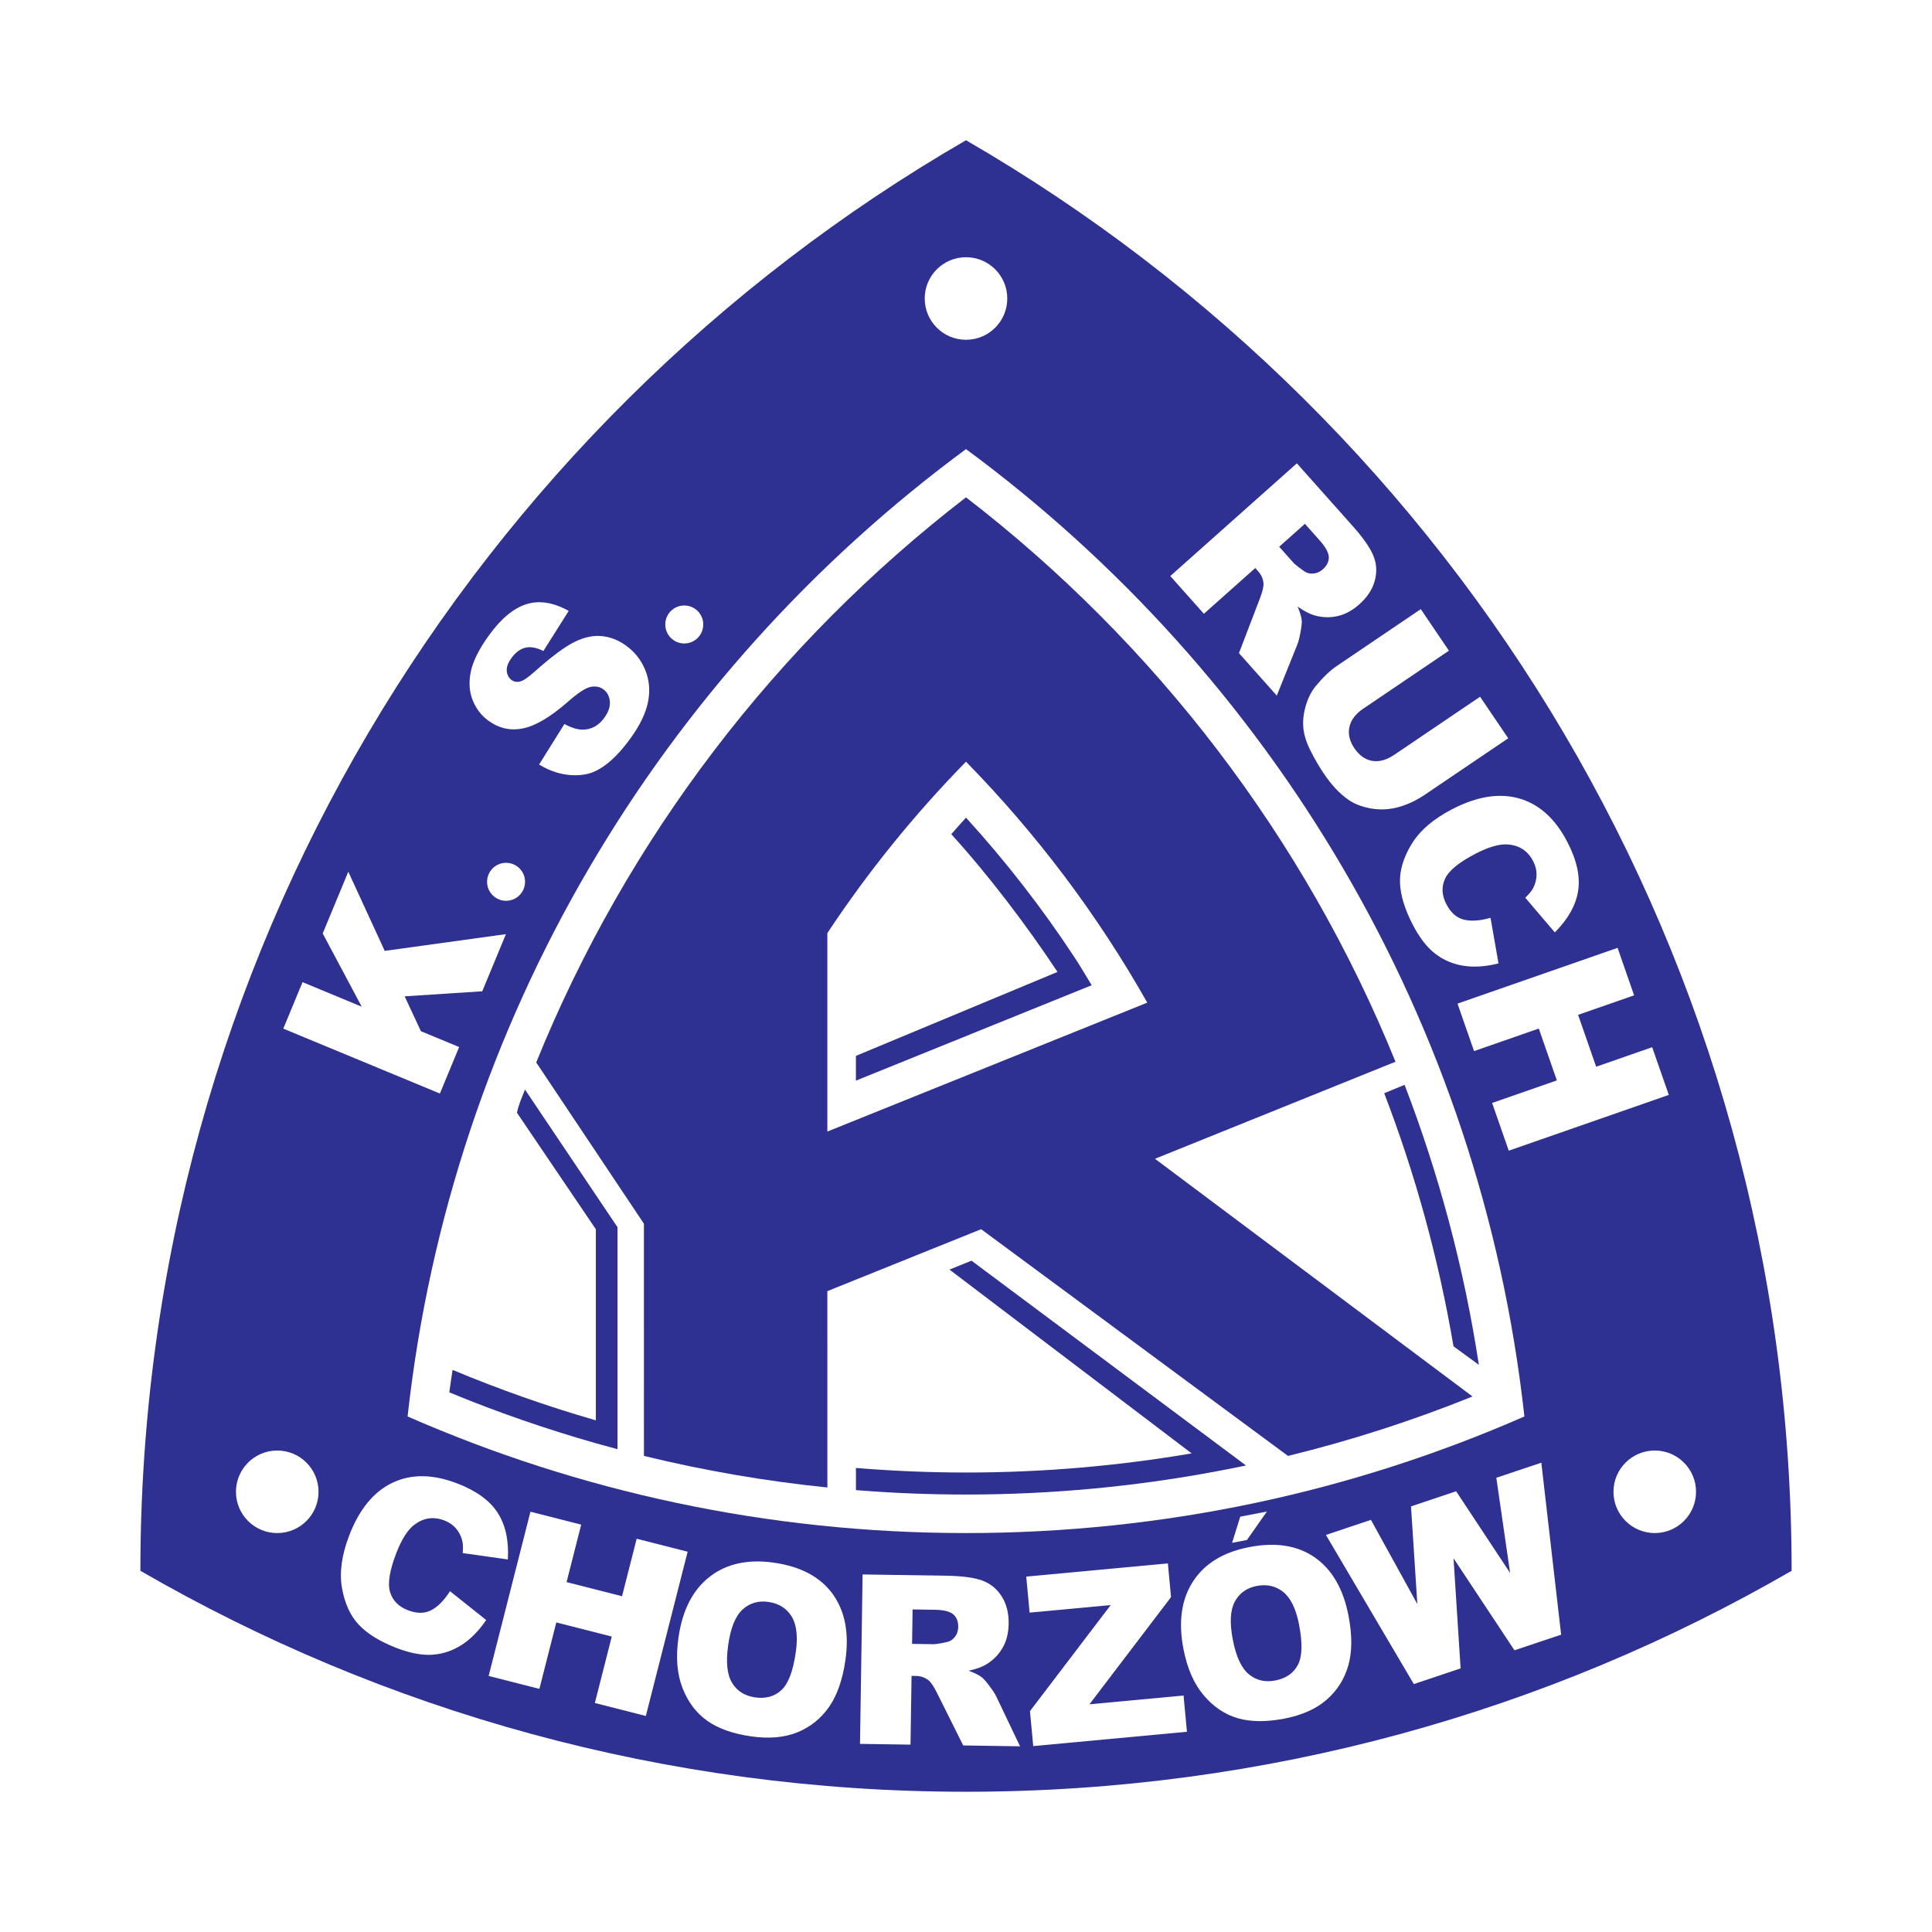 <?xml version="1.0" encoding="utf-8"?>
<!-- Generator: Adobe Illustrator 13.0.0, SVG Export Plug-In . SVG Version: 6.00 Build 14948)  -->
<!DOCTYPE svg PUBLIC "-//W3C//DTD SVG 1.0//EN" "http://www.w3.org/TR/2001/REC-SVG-20010904/DTD/svg10.dtd">
<svg version="1.0" id="Layer_1" xmlns="http://www.w3.org/2000/svg" xmlns:xlink="http://www.w3.org/1999/xlink" x="0px" y="0px"
	 width="192.756px" height="192.756px" viewBox="0 0 192.756 192.756" enable-background="new 0 0 192.756 192.756"
	 xml:space="preserve">
<g>
	<polygon fill-rule="evenodd" clip-rule="evenodd" fill="#FFFFFF" points="0,0 192.756,0 192.756,192.756 0,192.756 0,0 	"/>
	<path fill-rule="evenodd" clip-rule="evenodd" fill="#2E3192" d="M96.378,13.992c-49.24,28.485-82.372,81.722-82.372,142.698
		c0,0.01,0,0.02,0,0.029c24.232,14.018,52.364,22.045,82.372,22.045c30.009,0,58.14-8.027,82.372-22.045c0-0.01,0-0.02,0-0.029
		C178.75,95.713,145.618,42.477,96.378,13.992L96.378,13.992z"/>
	<path fill-rule="evenodd" clip-rule="evenodd" fill="#FFFFFF" d="M96.378,44.808c-30.421,22.435-51.36,56.976-55.712,96.513
		c17.056,7.477,35.897,11.633,55.712,11.633c19.814,0,38.656-4.156,55.711-11.633C147.738,101.783,126.8,67.242,96.378,44.808
		L96.378,44.808z"/>
	<path fill-rule="evenodd" clip-rule="evenodd" fill="#2E3192" d="M139.229,105.93c-9.083-22.385-23.994-41.781-42.851-56.311
		C77.501,64.164,62.579,83.586,53.499,106l10.744,16.088l0.002,23.168c5.956,1.455,12.067,2.516,18.303,3.15l-0.002-19.59
		l15.342-6.178l30.615,22.619c6.323-1.545,12.471-3.533,18.409-5.93l-31.68-23.715L139.229,105.93L139.229,105.93z M82.545,112.895
		v-19.8c4.065-6.137,8.701-11.862,13.833-17.1c7.021,7.166,13.114,15.243,18.085,24.039L82.545,112.895L82.545,112.895z"/>
	<path fill-rule="evenodd" clip-rule="evenodd" fill="#2E3192" d="M52.378,108.707c-0.322,0.826-0.618,1.441-0.801,2.311
		l7.871,11.625v19.066c-4.886-1.41-9.656-3.094-14.293-5.033c-0.111,0.746-0.23,1.49-0.329,2.24
		c4.744,1.959,9.625,3.658,14.622,5.078c0.717,0.203,1.437,0.4,2.159,0.592l-0.001-22.15L52.378,108.707L52.378,108.707z"/>
	<path fill-rule="evenodd" clip-rule="evenodd" fill="#2E3192" d="M145.015,134.322l2.531,1.848
		c-1.477-9.691-3.99-19.037-7.411-27.936l-2.032,0.838C141.2,117.139,143.533,125.584,145.015,134.322L145.015,134.322z"/>
	<path fill-rule="evenodd" clip-rule="evenodd" fill="#2E3192" d="M96.925,125.777l-2.194,0.891l24.161,18.338
		c-7.318,1.25-14.839,1.908-22.513,1.908c-3.699,0-7.36-0.158-10.982-0.455l0.001,2.211c3.622,0.291,7.284,0.441,10.981,0.441
		c8.505,0,16.826-0.793,24.896-2.299c1.017-0.189,2.031-0.387,3.04-0.598l-2.368-1.768L96.925,125.777L96.925,125.777z"/>
	<path fill-rule="evenodd" clip-rule="evenodd" fill="#2E3192" d="M94.91,83.227c3.731,4.105,7.52,9.103,10.598,13.742
		l-20.113,8.375v2.471l23.522-9.518c-0.647-1.059-1.056-1.782-1.736-2.817c-3.237-4.918-6.849-9.567-10.802-13.901
		C95.883,82.123,95.395,82.673,94.91,83.227L94.91,83.227z"/>
	<path fill-rule="evenodd" clip-rule="evenodd" fill="#FFFFFF" d="M27.661,144.719c-2.275,0-4.119,1.844-4.119,4.119
		c0,2.273,1.844,4.117,4.119,4.117c2.274,0,4.119-1.844,4.119-4.117C31.779,146.562,29.935,144.719,27.661,144.719L27.661,144.719z"
		/>
	<path fill-rule="evenodd" clip-rule="evenodd" fill="#FFFFFF" d="M165.096,144.719c-2.274,0-4.119,1.844-4.119,4.119
		c0,2.273,1.845,4.117,4.119,4.117s4.118-1.844,4.118-4.117C169.214,146.562,167.37,144.719,165.096,144.719L165.096,144.719z"/>
	<path fill-rule="evenodd" clip-rule="evenodd" fill="#FFFFFF" d="M96.378,33.9c2.275,0,4.118-1.844,4.118-4.118
		c0-2.275-1.843-4.119-4.118-4.119c-2.274,0-4.118,1.844-4.118,4.119C92.26,32.057,94.104,33.9,96.378,33.9L96.378,33.9z"/>
	<path fill-rule="evenodd" clip-rule="evenodd" fill="#FFFFFF" d="M68.269,64.199c1.046,0,1.895-0.848,1.895-1.895
		s-0.848-1.894-1.895-1.894c-1.046,0-1.894,0.848-1.894,1.894S67.223,64.199,68.269,64.199L68.269,64.199z"/>
	<path fill-rule="evenodd" clip-rule="evenodd" fill="#FFFFFF" d="M50.49,86.083c-1.046,0-1.895,0.848-1.895,1.895
		s0.848,1.894,1.895,1.894s1.895-0.848,1.895-1.894S51.537,86.083,50.49,86.083L50.49,86.083z"/>
	<polygon fill-rule="evenodd" clip-rule="evenodd" fill="#FFFFFF" points="45.81,104.463 41.994,102.885 40.375,99.404 48.114,98.9 
		50.477,93.199 38.383,94.87 34.75,86.97 32.197,93.131 36.089,100.438 30.184,97.99 28.264,102.627 43.888,109.102 45.81,104.463 	
		"/>
	<path fill-rule="evenodd" clip-rule="evenodd" fill="#FFFFFF" d="M48.739,71.911c1.073,0.772,2.231,1.023,3.474,0.754
		c1.24-0.263,2.709-1.135,4.41-2.618c1.035-0.912,1.8-1.416,2.296-1.513c0.495-0.097,0.921-0.018,1.276,0.237
		c0.375,0.27,0.59,0.664,0.647,1.183c0.057,0.519-0.124,1.068-0.541,1.648c-0.561,0.78-1.269,1.179-2.124,1.196
		c-0.527,0.01-1.149-0.178-1.866-0.562l-2.526,4.044c1.465,0.884,2.955,1.218,4.472,1.003c1.517-0.214,3.08-1.44,4.69-3.679
		c0.919-1.278,1.49-2.474,1.71-3.587c0.22-1.114,0.126-2.171-0.282-3.169c-0.407-0.998-1.051-1.813-1.929-2.447
		c-0.749-0.539-1.551-0.85-2.408-0.936c-0.855-0.086-1.765,0.109-2.727,0.585c-0.962,0.476-2.282,1.459-3.959,2.948
		c-0.671,0.605-1.167,0.939-1.488,1.002c-0.312,0.068-0.579,0.023-0.797-0.133c-0.299-0.216-0.467-0.517-0.506-0.904
		c-0.039-0.388,0.113-0.817,0.455-1.292c0.413-0.573,0.876-0.923,1.392-1.048c0.516-0.126,1.119-0.017,1.807,0.328l2.525-4.002
		c-1.542-0.854-2.956-1.075-4.242-0.662c-1.286,0.414-2.533,1.458-3.74,3.135c-0.987,1.372-1.584,2.581-1.793,3.627
		s-0.141,1.992,0.203,2.835C47.511,70.729,48.035,71.404,48.739,71.911L48.739,71.911z"/>
	<path fill-rule="evenodd" clip-rule="evenodd" fill="#FFFFFF" d="M125.239,56.673L125.53,57c0.307,0.345,0.483,0.738,0.528,1.182
		c0.028,0.333-0.094,0.85-0.367,1.547l-2.079,5.436l3.773,4.237l2.042-5.077c0.106-0.25,0.214-0.656,0.319-1.219
		c0.106-0.563,0.149-0.96,0.13-1.19c-0.028-0.344-0.165-0.81-0.408-1.396c0.627,0.44,1.186,0.731,1.674,0.874
		c0.76,0.218,1.521,0.245,2.285,0.079c0.765-0.166,1.497-0.561,2.197-1.185c0.804-0.715,1.319-1.509,1.547-2.381
		c0.228-0.872,0.173-1.706-0.165-2.501c-0.338-0.795-1.023-1.772-2.057-2.933l-5.562-6.245l-12.627,11.245l3.353,3.764
		L125.239,56.673L125.239,56.673z M130.191,52.262l1.466,1.646c0.608,0.684,0.914,1.247,0.919,1.692
		c0.004,0.444-0.198,0.847-0.605,1.21c-0.275,0.245-0.591,0.383-0.943,0.415c-0.353,0.031-0.666-0.054-0.937-0.254
		c-0.556-0.393-0.909-0.675-1.062-0.846l-1.404-1.577L130.191,52.262L130.191,52.262z"/>
	<path fill-rule="evenodd" clip-rule="evenodd" fill="#FFFFFF" d="M131.299,68.419c-0.447,0.534-0.786,1.192-1.018,1.976
		c-0.231,0.783-0.313,1.53-0.245,2.241c0.067,0.71,0.316,1.484,0.744,2.323c0.429,0.837,0.864,1.585,1.309,2.24
		c0.763,1.128,1.574,1.99,2.434,2.589c0.614,0.428,1.377,0.72,2.285,0.876s1.814,0.109,2.719-0.14
		c0.903-0.25,1.77-0.655,2.598-1.215l8.35-5.65l-2.807-4.146l-8.55,5.787c-0.777,0.526-1.515,0.73-2.211,0.613
		c-0.697-0.119-1.29-0.537-1.777-1.256c-0.487-0.72-0.654-1.429-0.499-2.127c0.154-0.699,0.612-1.307,1.377-1.824l8.55-5.787
		l-2.806-4.146l-8.349,5.65C132.714,66.889,132.013,67.554,131.299,68.419L131.299,68.419z"/>
	<path fill-rule="evenodd" clip-rule="evenodd" fill="#FFFFFF" d="M144.878,80.736c-1.864,0.965-3.207,2.118-4.028,3.457
		s-1.212,2.627-1.172,3.867c0.04,1.238,0.466,2.639,1.275,4.203c0.669,1.29,1.413,2.252,2.235,2.888
		c0.822,0.635,1.762,1.035,2.818,1.204c1.057,0.166,2.224,0.087,3.5-0.236l-0.796-4.548c-1.048,0.3-1.935,0.36-2.659,0.182
		c-0.725-0.18-1.309-0.694-1.751-1.548c-0.452-0.874-0.496-1.715-0.131-2.523s1.381-1.644,3.046-2.506
		c1.345-0.697,2.438-1.003,3.277-0.918c1.126,0.1,1.951,0.656,2.474,1.666c0.23,0.444,0.342,0.895,0.337,1.353
		c-0.006,0.458-0.12,0.904-0.345,1.34c-0.134,0.259-0.394,0.577-0.781,0.95l2.95,3.46c1.32-1.326,2.095-2.706,2.323-4.139
		c0.226-1.434-0.131-3.059-1.071-4.875c-1.202-2.321-2.799-3.769-4.79-4.344C149.6,79.093,147.362,79.448,144.878,80.736
		L144.878,80.736z"/>
	<polygon fill-rule="evenodd" clip-rule="evenodd" fill="#FFFFFF" points="147.066,104.869 153.526,102.619 155.328,107.793 
		148.869,110.043 150.528,114.803 166.497,109.24 164.838,104.479 159.249,106.428 157.447,101.252 163.035,99.305 161.386,94.567 
		145.416,100.131 147.066,104.869 	"/>
	<path fill-rule="evenodd" clip-rule="evenodd" fill="#FFFFFF" d="M43.026,160.65c-0.661,0.346-1.44,0.346-2.336,0
		c-0.918-0.354-1.509-0.955-1.771-1.803c-0.262-0.846-0.055-2.145,0.62-3.895c0.545-1.412,1.161-2.367,1.846-2.861
		c0.91-0.67,1.896-0.801,2.958-0.391c0.466,0.18,0.849,0.443,1.148,0.789c0.299,0.346,0.509,0.758,0.63,1.232
		c0.072,0.283,0.086,0.693,0.045,1.229l4.501,0.637c0.112-1.869-0.223-3.414-1.003-4.639c-0.78-1.225-2.124-2.205-4.031-2.941
		c-2.439-0.941-4.595-0.967-6.466-0.078c-1.872,0.889-3.312,2.637-4.32,5.248c-0.756,1.959-0.998,3.711-0.726,5.258
		c0.273,1.549,0.834,2.773,1.686,3.674c0.851,0.9,2.098,1.668,3.74,2.303c1.356,0.523,2.552,0.75,3.588,0.68
		s2.005-0.391,2.907-0.967c0.901-0.574,1.723-1.406,2.466-2.496l-3.612-2.877C44.311,159.672,43.687,160.305,43.026,160.65
		L43.026,160.65z"/>
	<polygon fill-rule="evenodd" clip-rule="evenodd" fill="#FFFFFF" points="63.521,153.521 62.061,159.256 56.527,157.848 
		57.987,152.113 52.923,150.824 48.752,167.211 53.815,168.5 55.503,161.871 61.036,163.279 59.349,169.908 64.435,171.203 
		68.606,154.816 63.521,153.521 	"/>
	<path fill-rule="evenodd" clip-rule="evenodd" fill="#FFFFFF" d="M77.209,155.908c-2.602-0.369-4.742,0.102-6.419,1.416
		c-1.677,1.312-2.71,3.336-3.1,6.066c-0.278,1.957-0.142,3.637,0.412,5.043c0.552,1.406,1.379,2.494,2.48,3.264
		c1.102,0.771,2.558,1.285,4.369,1.543c1.78,0.252,3.317,0.117,4.61-0.408c1.293-0.527,2.345-1.371,3.155-2.533
		c0.809-1.16,1.353-2.719,1.632-4.676c0.384-2.693-0.041-4.891-1.273-6.592C81.842,157.332,79.887,156.291,77.209,155.908
		L77.209,155.908z M79.394,164.85c-0.266,1.871-0.742,3.127-1.427,3.766c-0.686,0.641-1.564,0.885-2.636,0.732
		c-1.035-0.148-1.801-0.635-2.296-1.457c-0.497-0.824-0.624-2.08-0.383-3.77c0.242-1.703,0.719-2.881,1.429-3.533
		c0.71-0.652,1.567-0.908,2.572-0.764c1.042,0.148,1.816,0.629,2.321,1.441C79.478,162.08,79.618,163.273,79.394,164.85
		L79.394,164.85z"/>
	<path fill-rule="evenodd" clip-rule="evenodd" fill="#FFFFFF" d="M98.734,168.234c-0.343-0.459-0.604-0.76-0.788-0.9
		c-0.273-0.211-0.708-0.426-1.304-0.643c0.748-0.166,1.339-0.379,1.773-0.643c0.676-0.412,1.211-0.955,1.605-1.629
		c0.395-0.676,0.6-1.48,0.613-2.42c0.017-1.074-0.22-1.992-0.708-2.748c-0.487-0.758-1.139-1.281-1.954-1.57
		c-0.814-0.289-1.998-0.445-3.55-0.471l-8.359-0.127l-0.258,16.904l5.038,0.076l0.105-6.861l0.438,0.008
		c0.461,0.006,0.87,0.143,1.227,0.41c0.266,0.203,0.563,0.643,0.891,1.318l2.597,5.205l5.672,0.088l-2.358-4.939
		C99.305,169.045,99.077,168.693,98.734,168.234L98.734,168.234z M95.27,163.314c-0.216,0.281-0.489,0.453-0.82,0.518
		c-0.664,0.145-1.111,0.215-1.342,0.211l-2.11-0.033l0.053-3.436l2.202,0.033c0.915,0.014,1.537,0.17,1.868,0.469
		c0.33,0.295,0.491,0.717,0.482,1.264C95.596,162.709,95.485,163.033,95.27,163.314L95.27,163.314z"/>
	<polygon fill-rule="evenodd" clip-rule="evenodd" fill="#FFFFFF" points="108.694,170.039 116.834,159.344 116.52,155.98 
		102.389,157.297 102.724,160.891 110.816,160.137 102.76,170.719 103.085,174.209 118.421,172.779 118.084,169.162 
		108.694,170.039 	"/>
	<polygon fill-rule="evenodd" clip-rule="evenodd" fill="#FFFFFF" points="149.289,147.438 150.663,156.934 145.279,148.783 
		140.776,150.293 141.408,160.037 136.778,151.635 132.287,153.141 141.058,168.02 145.724,166.455 145.019,155.471 151.1,164.65 
		155.754,163.09 153.779,145.932 149.289,147.438 	"/>
	<polygon fill-rule="evenodd" clip-rule="evenodd" fill="#FFFFFF" points="124.404,153.646 126.401,150.805 123.74,151.32 
		122.924,153.932 124.404,153.646 	"/>
	<path fill-rule="evenodd" clip-rule="evenodd" fill="#FFFFFF" d="M131.188,155.393c-1.72-1.205-3.903-1.551-6.55-1.039
		c-2.587,0.5-4.458,1.645-5.614,3.434c-1.156,1.787-1.473,4.035-0.949,6.742c0.375,1.939,1.053,3.482,2.033,4.629
		c0.98,1.148,2.117,1.906,3.408,2.275c1.292,0.367,2.834,0.379,4.63,0.031c1.764-0.342,3.172-0.971,4.223-1.891
		c1.051-0.918,1.77-2.059,2.156-3.42c0.386-1.361,0.391-3.012,0.017-4.951C134.025,158.535,132.907,156.598,131.188,155.393
		L131.188,155.393z M129.488,166.113c-0.439,0.826-1.189,1.344-2.252,1.549c-1.026,0.199-1.907-0.01-2.645-0.627
		c-0.738-0.615-1.269-1.76-1.592-3.436c-0.327-1.688-0.261-2.957,0.197-3.805s1.186-1.367,2.181-1.561
		c1.032-0.199,1.921,0.004,2.663,0.607s1.265,1.686,1.567,3.246C129.967,163.943,129.927,165.285,129.488,166.113L129.488,166.113z"
		/>
</g>
</svg>
